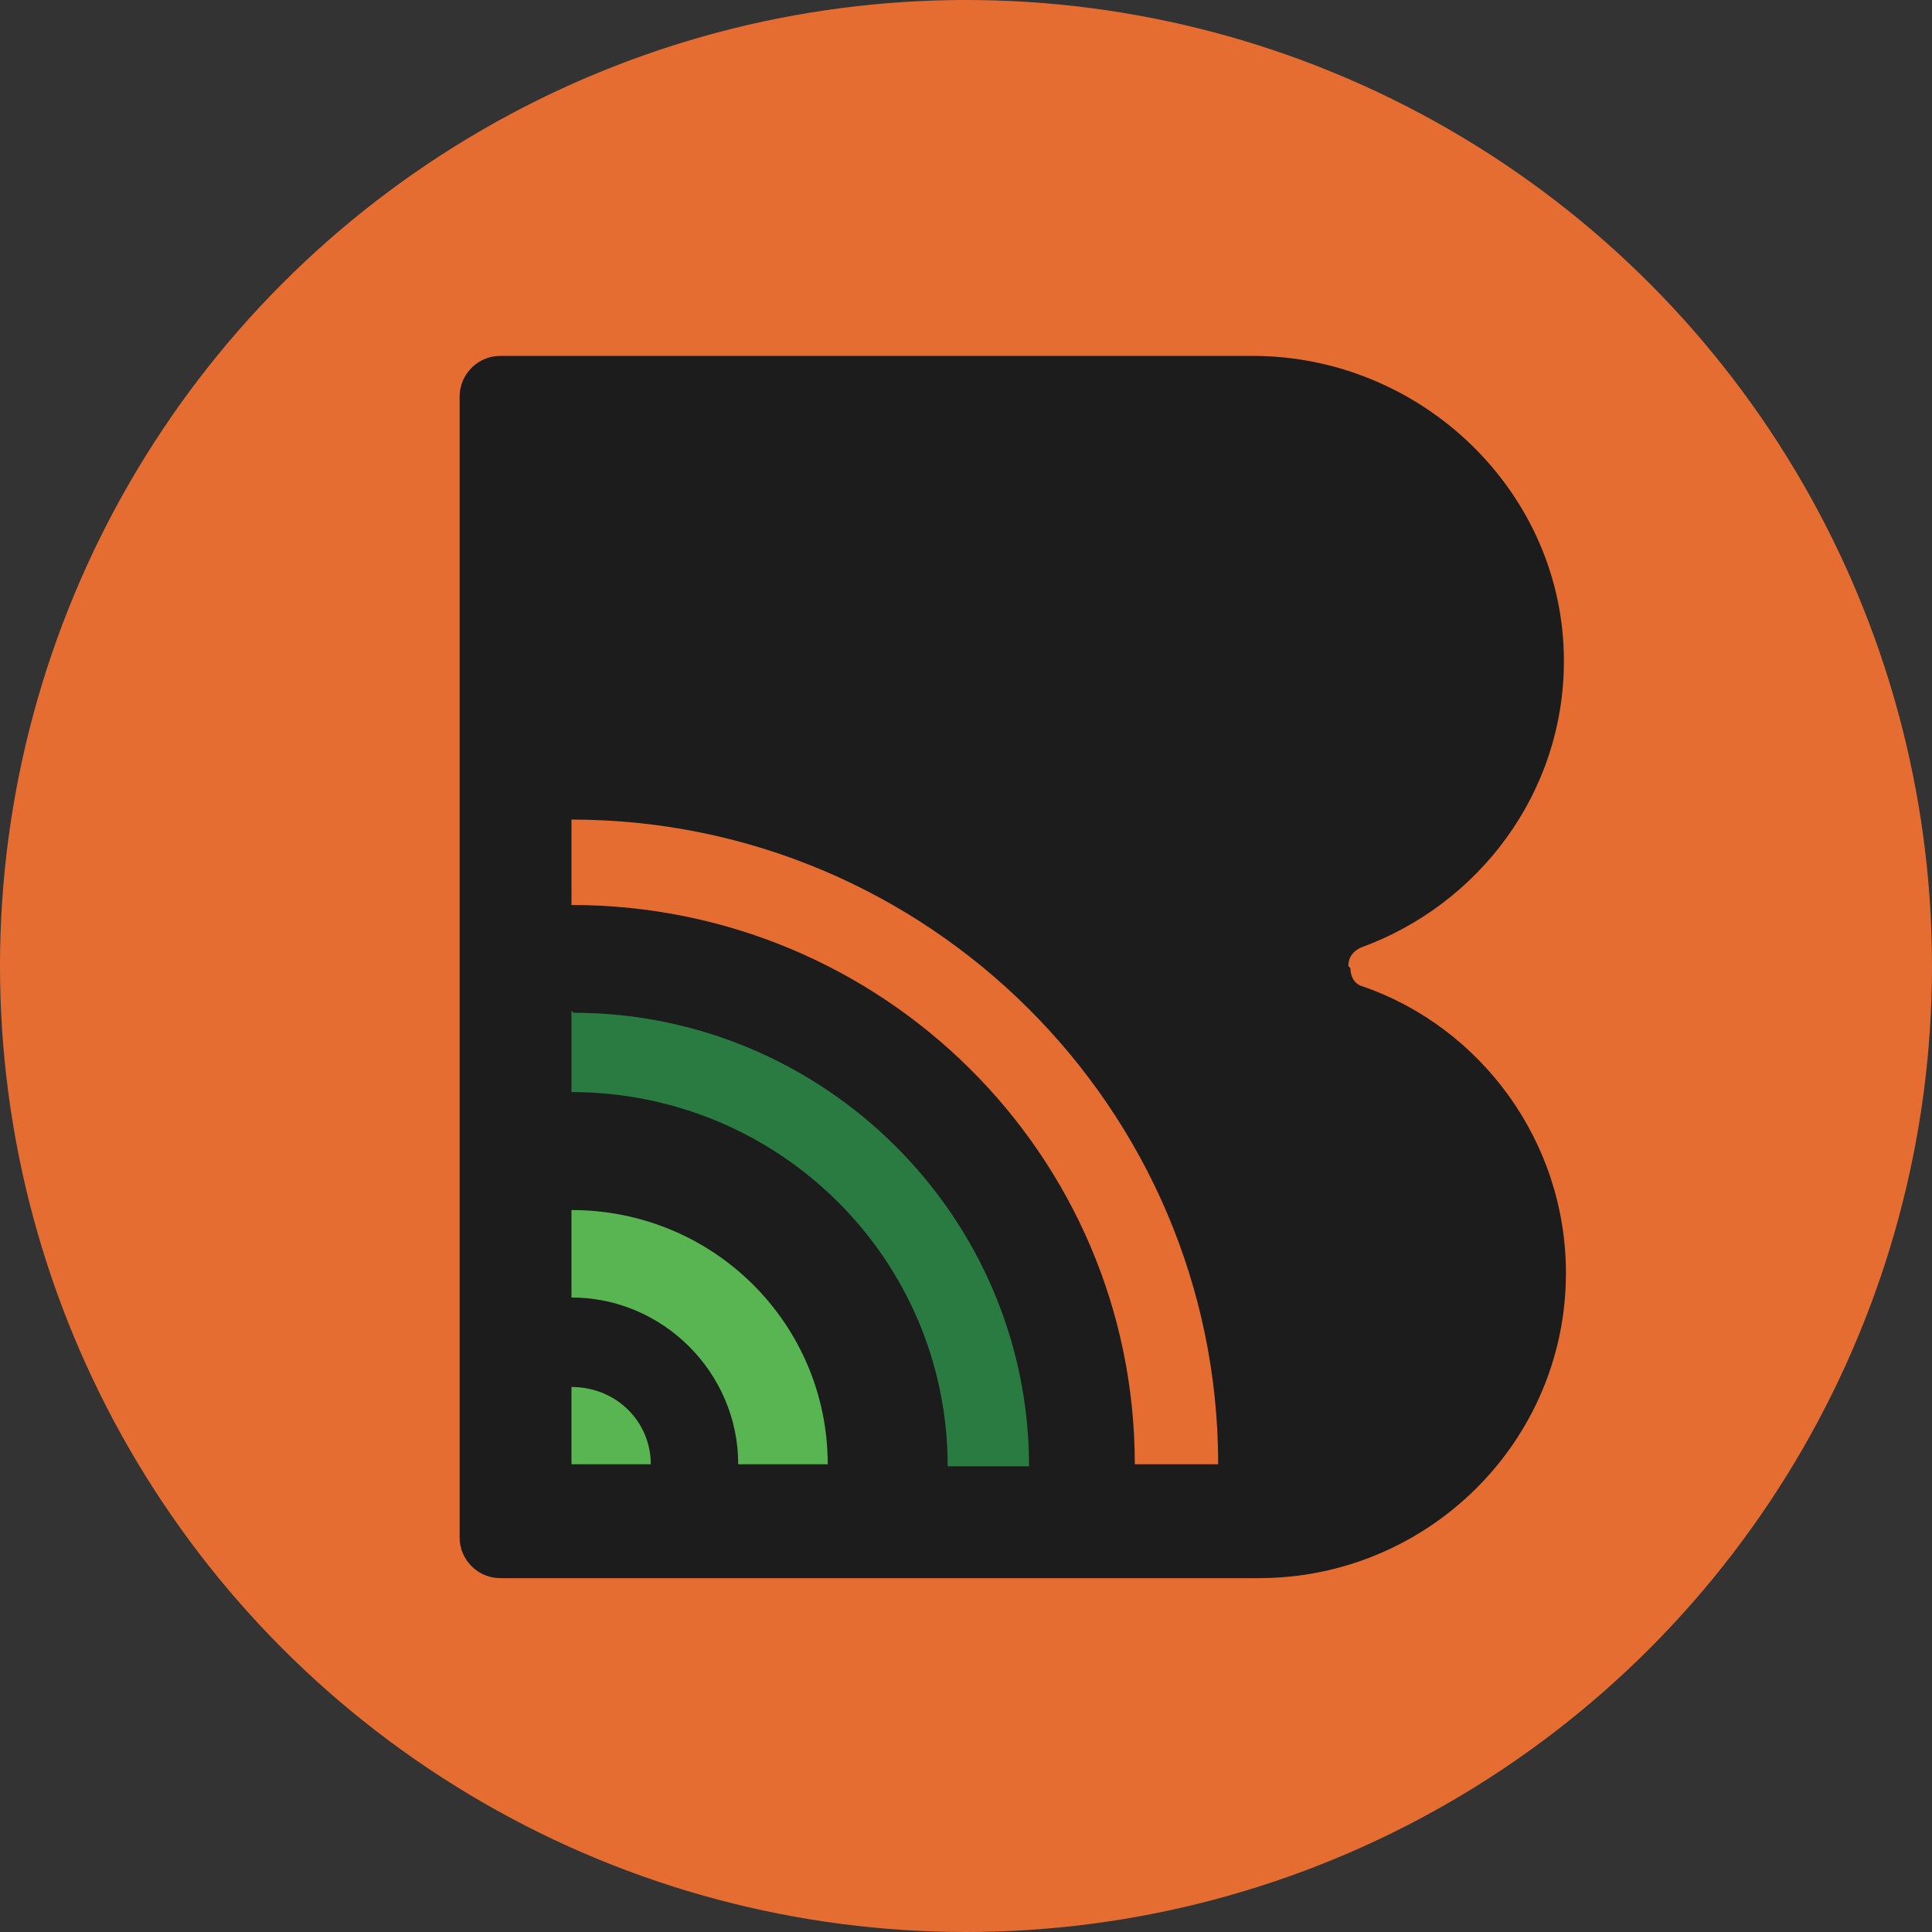 <svg xmlns="http://www.w3.org/2000/svg" id="Layer_1" viewBox="0 0 95 95"><rect x="0" y="0" width="95" height="95" fill="#333333" stroke="none"/><defs><style> .st0 { fill: #297b42; } .st1 { fill: #1c1c1c; } .st2 { fill: #2d531e; } .st3 { fill: #934922; } .st4 { fill: #fff; } .st5 { fill: #58b551; } .st6 { fill: #e66d32; } </style></defs><g><g><path class="st1" d="M69.1-82c0-.6.4-1.1,1-1.4,9.3-3.3,15.9-12,15.9-22.4,0-13.1-11.1-23.8-24.2-23.8H3.1c-1.7,0-3.1,1.4-3.1,3.1V-37.6c0,1.7,1.4,3.1,3.1,3.1h59c13.2,0,23.9-10.6,23.9-23.7h0c0-10.4-6.6-19.1-15.9-22.4-.6-.2-1-.7-1-1.4Z"></path><path class="st5" d="M8.6-62.9v6.9c7.2,0,13,5.8,13,13h6.9c0-11-8.9-19.8-19.9-19.8h0Z"></path><path class="st5" d="M8.6-49.2v6.1h6.1c0-3.4-2.7-6.1-6.1-6.1Z"></path><path class="st0" d="M8.6-78.4v6.3c16.1,0,29.2,13,29.2,29.1h6.3c0-19.5-15.9-35.4-35.5-35.4Z"></path><path class="st6" d="M8.6-93.2v6.5c24.2,0,43.8,19.5,43.8,43.6h6.6c0-27.7-22.6-50.1-50.4-50.1Z"></path></g><g><path class="st2" d="M119.2-70.2c-.2,0-.4,0-.6.2-.2.1-.3.3-.4.5l-2.6,8-2.2-5.5c0-.2-.2-.4-.4-.5-.2-.1-.4-.2-.6-.2-.2,0-.4,0-.6.2-.2.1-.3.3-.4.5l-2.3,5.5-2.7-8c0-.2-.2-.4-.4-.5-.2-.1-.4-.2-.6-.2s-.5.1-.8.3c-.3.2-.4.5-.4.8s0,.2,0,.4l3.5,10.3c0,.2.2.4.4.5.2.1.4.2.6.2.2,0,.4,0,.6-.2.2-.1.3-.3.5-.5l2.5-5.7,2.5,5.7c.1.2.3.4.5.5.2.1.4.2.6.2.2,0,.4,0,.6-.2.2-.1.3-.3.4-.5l3.5-10.3c0-.1,0-.2,0-.4,0-.4-.1-.6-.4-.8-.2-.2-.5-.3-.8-.3Z"></path><path class="st2" d="M129-59.8h-4.8v-3.3h4c.3,0,.6,0,.8-.3.2-.2.3-.4.3-.7s-.1-.6-.3-.8c-.2-.2-.5-.3-.8-.3h-4v-3h4.8c.3,0,.6,0,.8-.3.2-.2.3-.4.3-.7s-.1-.6-.3-.8c-.2-.2-.5-.3-.8-.3h-6c-.3,0-.6.1-.8.3-.2.2-.3.5-.3.8v10.3c0,.3.1.6.3.8s.5.3.8.3h6c.3,0,.6,0,.8-.3.2-.2.3-.4.3-.7s-.1-.5-.3-.7c-.2-.2-.5-.3-.8-.3Z"></path><path class="st2" d="M140.2-64.3c-.2-.1-.4-.2-.6-.3.5-.2.8-.5,1.1-.9.3-.4.4-.9.4-1.5,0-1-.3-1.8-.8-2.4-.6-.5-1.4-.8-2.5-.8h-4.5c-.3,0-.6.1-.8.3-.2.2-.3.5-.3.8v10.3c0,.3.1.6.3.8.2.2.5.3.8.3h4.4c.4,0,.9,0,1.4-.2.5,0,.9-.3,1.3-.6.4-.3.8-.7,1-1.2.3-.5.4-1.1.4-1.9s-.1-1.3-.4-1.7c-.3-.5-.7-.8-1.1-1.1ZM137.4-68.1c.4,0,.8.1,1,.3.3.2.4.6.4,1.1s-.1.8-.4,1c-.3.2-.6.3-.9.3h-3v-2.8h2.9ZM138.9-60.2c-.3.3-.8.4-1.3.4h-3.2v-3.4h3.1c.3,0,.5,0,.8,0,.3,0,.6.2.8.4.2.2.3.6.3,1.2s-.2,1-.5,1.3Z"></path><path class="st2" d="M154.1-69.5c0-.2-.2-.4-.4-.5-.2-.1-.4-.2-.6-.2-.2,0-.4,0-.6.2-.2.1-.3.3-.4.6l-4.4,10.6c0,.1,0,.2,0,.3,0,.3,0,.5.2.7.2.2.4.3.7.3s.4,0,.6-.2c.2-.1.3-.3.4-.5l.9-2.2h5.3l.9,2.2c0,.2.2.4.4.5.2.1.4.2.6.2s.5,0,.7-.3c.2-.2.3-.4.3-.8s0-.3,0-.4l-4.4-10.4ZM151.3-62.6l1.8-4.1,1.8,4.1h-3.6Z"></path><path class="st2" d="M168.4-60.2c-.2,0-.5,0-.7.1-.3.2-.6.3-.9.3-.3,0-.6,0-1,0-.6,0-1.1,0-1.6-.3-.5-.2-.9-.4-1.3-.8-.4-.4-.7-.8-.9-1.3-.2-.5-.3-1.2-.3-1.9s0-1.2.3-1.7c.2-.5.5-1,.8-1.3s.8-.7,1.3-.9c.5-.2,1.1-.3,1.7-.3s.7,0,1,.1c.3,0,.6.2.9.3.2.1.5.2.7.1.2,0,.4-.1.6-.4.2-.3.3-.6.3-.9,0-.3-.2-.6-.5-.7-.4-.2-.9-.4-1.4-.5-.5-.1-1-.2-1.5-.2-.9,0-1.8.2-2.6.5-.8.3-1.5.7-2,1.3s-1,1.2-1.3,2c-.3.8-.5,1.6-.5,2.5s.2,2,.5,2.8c.3.8.8,1.5,1.4,2,.6.5,1.3.9,2,1.2.8.3,1.6.4,2.4.4s.7,0,1,0c.3,0,.7-.1,1-.2.3,0,.6-.2,1-.4.3-.1.5-.4.5-.7,0-.3,0-.6-.3-.9-.2-.2-.4-.3-.6-.4Z"></path><polygon class="st2" points="168.8 -69.6 168.8 -69.6 168.8 -69.6 168.8 -69.6"></polygon><path class="st2" d="M176.6-69.5c0-.2-.2-.4-.4-.5-.2-.1-.4-.2-.6-.2-.2,0-.4,0-.6.2-.2.1-.3.3-.4.6l-4.4,10.6c0,.1,0,.2,0,.3,0,.3,0,.5.2.7.2.2.4.3.7.3s.4,0,.6-.2c.2-.1.3-.3.4-.5l.9-2.2h5.3l.9,2.2c0,.2.2.4.4.5.2.1.4.2.6.2s.5,0,.7-.3c.2-.2.3-.4.3-.8s0-.3,0-.4l-4.4-10.4ZM173.7-62.6l1.8-4.1,1.8,4.1h-3.6Z"></path><path class="st2" d="M191.9-68.4c-.5-.6-1-1-1.7-1.3-.7-.3-1.4-.5-2.3-.5h-4.3c-.3,0-.6,0-.8.3-.2.2-.3.5-.3.8v10.3c0,.3.1.6.3.8.2.2.5.3.8.3h4.3c1.2,0,2.1-.3,2.9-.8.8-.6,1.4-1.3,1.8-2.2.4-.9.6-2,.6-3.1s-.1-1.7-.3-2.4c-.2-.7-.6-1.4-1-2ZM184.7-59.8h0s0,0,0,0h0ZM190.6-61.9c-.2.6-.6,1.1-1,1.5-.5.4-1.1.6-1.8.6h-2.9v-8.4h2.9c.6,0,1,.1,1.4.3.4.2.7.5,1,.9.3.4.5.8.6,1.3.1.5.2,1,.2,1.6s-.1,1.4-.3,2.1Z"></path><path class="st2" d="M202.3-59.8h-4.8v-3.3h4c.3,0,.6,0,.8-.3.2-.2.3-.4.3-.7s-.1-.6-.3-.8c-.2-.2-.5-.3-.8-.3h-4v-3h4.8c.3,0,.6,0,.8-.3.2-.2.3-.4.3-.7s-.1-.6-.3-.8c-.2-.2-.5-.3-.8-.3h-6c-.3,0-.6.1-.8.3-.2.2-.3.5-.3.8v10.3c0,.3.1.6.3.8.2.2.5.3.8.3h6c.3,0,.6,0,.8-.3.2-.2.3-.4.3-.7s-.1-.5-.3-.7c-.2-.2-.5-.3-.8-.3Z"></path><path class="st2" d="M216.3-70.2c-.4,0-.6.2-.9.5l-4,5.9-3.9-6c0-.1-.2-.3-.4-.3-.2,0-.4-.1-.5-.1-.3,0-.6.1-.8.3-.2.2-.3.5-.3.8v10.3c0,.3,0,.6.3.8.2.2.4.3.7.3s.6-.1.7-.3.3-.5.3-.8v-7.3l2.9,4.6c.1.1.2.2.4.3.2,0,.3.1.5.1.2,0,.3,0,.5-.1.2,0,.3-.2.4-.3l2.9-4.5v7.1c0,.3.1.6.3.8.2.2.5.3.8.3s.6-.1.8-.3c.2-.2.3-.5.3-.8v-10.3c0-.3-.1-.6-.3-.8-.2-.2-.5-.3-.8-.3Z"></path><polygon class="st2" points="206.6 -70.2 206.6 -70.2 206.6 -70.2 206.6 -70.2"></polygon><path class="st2" d="M228.7-69.9c-.2-.2-.5-.3-.7-.3h0c-.3,0-.6.2-.9.5l-2.9,4.3-3.1-4.3c-.3-.3-.5-.5-.9-.5s-.5,0-.8.3c-.2.2-.4.5-.4.8s0,.2,0,.4c0,.1.1.3.2.4l3.7,4.9v4.6c0,.3.1.6.3.8.2.2.5.3.8.3s.5-.1.7-.3c.2-.2.3-.5.3-.8v-4.3l3.7-5.3c0-.1.1-.2.2-.3,0-.1,0-.2,0-.3,0-.3-.1-.6-.3-.8Z"></path></g><g><path class="st5" d="M133.9-89c-1.5-1.4-3.9-2.1-7.1-2.2v-.5c2.9-.1,4.9-.9,6.1-2.2,1.2-1.3,1.8-3,1.8-5s-.4-3.1-1.1-4.2c-.8-1.1-1.9-2-3.4-2.6s-3.4-.9-5.7-.9h-19.2c-.5,0-.9.4-.9.9v29.8c0,.5.4.9.9.9h20.3,0c2.5,0,4.6-.4,6.1-1.1,1.6-.7,2.7-1.7,3.4-3.1.7-1.3,1.1-2.9,1.1-4.6s-.8-4-2.3-5.3ZM113.2-98.5h0s10.1,0,10.1,0c.9,0,1.6.2,2,.5.4.3.6.8.6,1.6s-.2,1.2-.5,1.5c-.3.3-.9.5-1.8.5h-10.3v-4ZM126.6-83.3c-.4.3-1.1.5-2.2.5h-11.2v-4.4h11.2c1.1,0,1.8.1,2.2.4.4.3.6.9.6,1.7s-.2,1.5-.6,1.8Z"></path><path class="st5" d="M162.2-105.9c-.1-.3-.5-.6-.9-.6h-11.5c-.4,0-.7.2-.9.6l-12.9,29.9c-.1.2,0,.5,0,.8.1.2.4.4.7.4h8.1c.4,0,.7-.2.9-.6l2.2-5.3h15l2.2,5.3c.1.3.5.6.9.6h8.3c.3,0,.5-.1.7-.4.2-.2.2-.5,0-.8l-13-29.9ZM151.3-88.7l1.9-4.4,2-5.3h.6l2.1,5.3,1.8,4.4h-8.4Z"></path><path class="st5" d="M208.6-106.5h-8.6c-.3,0-.6.2-.8.4l-7.4,11.3h-6.4v-10.8c0-.5-.4-.9-.9-.9h-7c-.5,0-.9.4-.9.9v29.8c0,.5.4.9.9.9h7c.5,0,.9-.4.9-.9v-10.3h6.5l7.1,10.8c.2.3.5.4.8.4h8.6c.3,0,.6-.2.7-.4s.1-.6,0-.8h0s-9.9-14.9-9.9-14.9l10.1-14.3c.2-.2.2-.6,0-.8-.1-.3-.4-.4-.7-.4Z"></path><path class="st5" d="M239.4-106.5h-18.3s-7.9,0-7.9,0c-.5,0-.9.4-.9.9v29.8c0,.5.4.9.9.9h1.5s24.7,0,24.7,0c.5,0,.9-.4.9-.9v-6.1c0-.5-.4-.9-.9-.9h-18.3v-4h17.6c.5,0,.9-.4.9-.9v-6.1c0-.5-.4-.9-.9-.9h-17.6v-3.8h18.3c.5,0,.9-.4.9-.9v-6.1c0-.5-.4-.9-.9-.9Z"></path><path class="st5" d="M275.4-76l-3.3-6.8c-.6-1.2-1.2-2.2-2-3-.7-.8-1.9-1.4-3.5-1.8v-.5c2-.3,3.6-.7,4.9-1.5,1.3-.7,2.2-1.7,2.8-2.9.6-1.2.9-2.7.9-4.3s-.5-3.8-1.4-5.3c-1-1.4-2.4-2.5-4.3-3.3-1.9-.8-4.2-1.1-7-1.1h-17.5c-.5,0-.9.4-.9.9v29.8c0,.5.4.9.9.9h7c.5,0,.9-.4.9-.9h0v-9.8h3.6c1.2,0,2.1,0,2.7.3.7.2,1.2.5,1.6.9.4.4.8,1.1,1.2,1.8l3.5,7.2c.2.3.5.5.8.5h8.4c.3,0,.5-.1.7-.4.1-.2.2-.5,0-.8ZM265-92.8c-.5.4-1.4.6-2.7.6h-9.5v-6.3h9.5c1.3,0,2.2.2,2.7.6.5.4.8,1.2.8,2.5s-.3,2.2-.8,2.6Z"></path></g></g><g><path class="st1" d="M-268.9-82c0-.6.4-1.1,1-1.4,9.3-3.3,15.9-12,15.9-22.4,0-13.1-11.1-23.8-24.2-23.8h-58.7c-1.7,0-3.1,1.4-3.1,3.1V-37.6c0,1.7,1.4,3.1,3.1,3.1h59c13.2,0,23.9-10.6,23.9-23.7h0c0-10.4-6.6-19.1-15.9-22.4-.6-.2-1-.7-1-1.4Z"></path><path class="st5" d="M-329.4-62.9v6.9c7.2,0,13,5.8,13,13h6.9c0-11-8.9-19.8-19.9-19.8h0Z"></path><path class="st5" d="M-329.4-49.2v6.1h6.1c0-3.4-2.7-6.1-6.1-6.1Z"></path><path class="st0" d="M-329.4-78.4v6.3c16.1,0,29.2,13,29.2,29.1h6.3c0-19.5-15.9-35.4-35.5-35.4Z"></path><path class="st6" d="M-329.4-93.2v6.5c24.2,0,43.8,19.5,43.8,43.6h6.6c0-27.7-22.6-50.1-50.4-50.1Z"></path><path class="st6" d="M-224.3-60.2c.2.3.3.6.3.9,0,.3-.2.5-.5.7-.3.2-.6.3-1,.4-.3.1-.7.2-1,.2-.3,0-.7,0-1,0-.9,0-1.7-.1-2.4-.4-.8-.3-1.5-.7-2.1-1.2-.6-.5-1.1-1.2-1.4-2-.3-.8-.5-1.7-.5-2.8s.2-1.8.5-2.5.8-1.4,1.3-2c.6-.6,1.3-1,2-1.3.8-.3,1.6-.5,2.6-.5s1,0,1.5.2c.5.1,1,.3,1.4.5h0c.3.2.5.4.5.7,0,.3,0,.6-.3.9-.2.2-.4.3-.6.4-.2,0-.5,0-.7-.1-.3-.1-.6-.2-.9-.3-.3,0-.6-.1-1-.1-.6,0-1.2.1-1.7.3-.5.2-.9.5-1.3.9-.4.4-.6.8-.8,1.3-.2.5-.3,1.1-.3,1.7s.1,1.4.3,1.9c.2.5.5,1,.9,1.3.4.4.8.6,1.3.8.5.2,1,.3,1.6.3s.6,0,1,0c.3,0,.6-.2.9-.3.2-.1.5-.2.7-.1.2,0,.5.2.6.4ZM-220.6-70.6s0,0,0,0,0,0,0,0h0ZM-212.7-70.6c-.3,0-.6.1-.8.3-.2.2-.3.5-.3.8v4.1h-5.7v-4.1c0-.3-.1-.6-.3-.8-.2-.2-.5-.3-.8-.3-.3,0-.6.1-.8.3-.2.2-.3.5-.3.8v10.3c0,.3.1.6.3.8.2.2.5.3.8.3s.6-.1.8-.3c.2-.2.3-.5.3-.8v-4.2h5.7v4.2c0,.3.1.6.3.8.2.2.5.3.8.3s.6-.1.8-.3c.2-.2.3-.5.3-.8v-10.3c0-.3-.1-.6-.3-.8-.2-.2-.5-.3-.8-.3ZM-198.8-59.5c0,.2,0,.3,0,.4,0,.3-.1.6-.3.8-.2.2-.4.3-.7.3s-.4,0-.6-.2c-.2-.1-.3-.3-.4-.5l-.9-2.2h-5.3l-.9,2.2c0,.2-.2.4-.4.5-.2.1-.4.2-.6.2-.3,0-.6,0-.7-.3-.2-.2-.2-.4-.2-.7s0-.2,0-.3l4.4-10.7c0-.2.2-.4.4-.6s.4-.2.6-.2c.2,0,.4,0,.6.2.2.1.3.3.4.5l4.4,10.5ZM-202.5-62.9l-1.8-4.2-1.8,4.2h3.6ZM-186.6-59.2c0,.3,0,.6-.2.8-.1.2-.3.3-.5.3-.2,0-.4,0-.6,0s-.4,0-.5-.2c-.2-.1-.4-.3-.6-.5-.2-.2-.4-.5-.5-.9-.1-.4-.2-.9-.2-1.5s0-.4-.1-.6c0-.2-.2-.3-.3-.4-.1-.1-.3-.2-.5-.3s-.4,0-.7,0h-3.3v3.5c0,.3,0,.6-.2.8-.2.2-.4.3-.7.3-.3,0-.6-.1-.9-.3-.3-.2-.4-.5-.4-.8v-10.3c0-.3.1-.6.3-.8.2-.2.5-.3.8-.3h5.1c.6,0,1.2.2,1.7.5.5.3,1,.8,1.3,1.4.3.6.5,1.2.5,2s0,.9-.3,1.3c-.2.4-.4.8-.7,1.2-.2.2-.5.4-.7.6.2.1.4.3.5.4.2.2.4.5.5.8.1.3.2.6.2.9,0,.3,0,.6,0,.8s0,.4.1.6c0,.2.2.3.3.4.3.2.4.4.5.7ZM-189.4-66.7c0-.5-.1-1-.4-1.3-.3-.3-.6-.5-.9-.5h-3.9v4.1h3.9c.2,0,.4,0,.6-.3.2-.2.4-.5.5-.8.1-.3.2-.7.2-1.1ZM-195.6-58.1s0,0,0,0,0,0,0,0h0ZM-176.3-70.6h-7.9c-.3,0-.6,0-.8.3-.2.2-.3.4-.3.7s.1.6.3.7c.2.2.5.3.8.3h2.8v9.4c0,.3.1.6.3.8.2.2.5.3.8.3.3,0,.6-.1.8-.3.2-.2.3-.5.3-.8v-9.4h2.8c.3,0,.6,0,.8-.3.2-.2.3-.4.3-.7s-.1-.6-.3-.7c-.2-.2-.5-.3-.8-.3ZM-180.3-58.1s0,0,0,0,0,0,0,0h0ZM-165.9-60.1h-4.8v-3.3h4c.3,0,.6,0,.8-.3.2-.2.3-.4.3-.7s-.1-.6-.3-.8c-.2-.2-.5-.3-.8-.3h-4v-3h4.8c.3,0,.6,0,.8-.3.2-.2.3-.4.3-.7s-.1-.6-.3-.8c-.2-.2-.5-.3-.8-.3h-6c-.3,0-.6.1-.8.3-.2.2-.3.5-.3.8v10.3c0,.3.1.6.3.8.2.2.5.3.8.3h6c.3,0,.6,0,.8-.3.2-.2.3-.4.3-.7s-.1-.5-.3-.7c-.2-.2-.5-.3-.8-.3ZM-152.2-59.2c0,.3,0,.6-.2.8-.1.2-.3.3-.5.3-.2,0-.4,0-.6,0s-.4,0-.5-.2c-.2-.1-.4-.3-.6-.5-.2-.2-.4-.5-.5-.9-.1-.4-.2-.9-.2-1.5s0-.4-.1-.6-.2-.3-.3-.4c-.1-.1-.3-.2-.5-.3-.2,0-.4,0-.7,0h-3.3v3.5c0,.3,0,.6-.2.8-.2.2-.4.3-.7.3s-.6-.1-.9-.3c-.3-.2-.4-.5-.4-.8v-10.3c0-.3.1-.6.3-.8.2-.2.5-.3.8-.3h5.1c.6,0,1.2.2,1.7.5.5.3,1,.8,1.3,1.4.3.6.5,1.2.5,2s0,.9-.3,1.3c-.2.4-.4.8-.7,1.2-.2.2-.5.4-.7.6.2.1.4.3.5.4.2.2.4.5.5.8s.2.6.2.9c0,.3,0,.6,0,.8,0,.2,0,.4.1.6s.2.3.3.4c.3.2.4.4.5.7ZM-155-66.7c0-.5-.1-1-.4-1.3-.3-.3-.6-.5-.9-.5h-3.9v4.1h3.9c.2,0,.4,0,.6-.3.2-.2.4-.5.5-.8.1-.3.2-.7.2-1.1ZM-137-64.2c-.4-.3-.8-.5-1.3-.7s-1.2-.3-1.9-.5c-.5-.1-1-.2-1.4-.4-.4-.1-.7-.3-.9-.6s-.3-.5-.3-.9,0-.6.3-.8c.2-.2.4-.4.8-.5.3-.1.8-.2,1.3-.2s.6,0,1,.2c.4.1.7.2,1,.4.3.1.6.3.8.5.1.1.3.2.5.2.3,0,.5-.1.7-.3s.3-.5.3-.7-.2-.7-.5-.9c-.4-.4-1-.7-1.6-.9s-1.4-.3-2.2-.3-1.6.1-2.2.4c-.7.3-1.2.7-1.6,1.3s-.6,1.2-.6,2,0,1,.2,1.4c.2.4.4.8.7,1.1.3.3.7.6,1.2.7.5.2,1.1.3,1.7.4.7,0,1.2.2,1.7.4.4.2.8.4,1,.6.2.3.3.6.3.9s-.1.6-.3.8c-.2.2-.5.4-.9.6-.4.1-.8.2-1.2.2-.7,0-1.2,0-1.7-.3-.4-.2-.9-.5-1.3-.8-.2-.1-.4-.2-.6-.2s-.5.1-.7.3c-.2.2-.3.4-.3.7s0,.3.1.5c0,.2.2.3.4.4.6.5,1.2.9,1.9,1.1.7.2,1.4.3,2.2.3h0c.8,0,1.6-.2,2.3-.5.7-.3,1.3-.7,1.7-1.3s.6-1.2.6-2,0-1.1-.3-1.5c-.2-.4-.5-.8-.8-1.1ZM-125.1-60.6c-.2,0-.5,0-.7.1-.3.2-.6.3-.9.3s-.6,0-1,0c-.6,0-1.1,0-1.6-.3-.5-.2-.9-.4-1.3-.8-.4-.4-.7-.8-.9-1.3-.2-.5-.3-1.2-.3-1.9s0-1.2.3-1.7c.2-.5.5-1,.8-1.3.4-.4.8-.7,1.3-.9.5-.2,1.1-.3,1.7-.3s.7,0,1,.1.6.2.9.3c.3.1.5.2.7.1.2,0,.4-.1.6-.4.2-.3.3-.6.3-.9,0-.3-.2-.6-.5-.7h0c-.4-.2-.9-.4-1.4-.5-.5-.1-1-.2-1.5-.2-.9,0-1.8.2-2.6.5-.8.3-1.5.8-2,1.3-.6.6-1,1.2-1.3,2s-.5,1.6-.5,2.5.2,2,.5,2.8c.3.8.8,1.5,1.4,2,.6.5,1.3.9,2.1,1.2.8.3,1.6.4,2.4.4s.7,0,1,0c.3,0,.7-.1,1-.2.3-.1.6-.2,1-.4.3-.1.5-.4.5-.7s0-.6-.3-.9c-.2-.2-.4-.3-.6-.4ZM-112.9-70.6h0c-.3,0-.6.1-.8.3-.2.2-.3.5-.3.8v4.1h-5.7v-4.1c0-.3-.1-.6-.3-.8-.2-.2-.5-.3-.8-.3-.3,0-.6.1-.8.3-.2.2-.3.5-.3.8v10.3c0,.3.1.6.3.8.2.2.5.3.8.3s.6-.1.8-.3c.2-.2.3-.5.3-.8v-4.2h5.7v4.2c0,.3.1.6.3.8.2.2.5.3.8.3s.6-.1.8-.3c.2-.2.3-.5.3-.8v-10.3c0-.3-.1-.6-.3-.8-.2-.2-.5-.3-.8-.3ZM-120.8-70.6s0,0,0,0,0,0,0,0h0ZM-97.7-66.8c.3.8.4,1.6.4,2.5s-.2,1.7-.4,2.5c-.3.8-.7,1.5-1.3,2-.5.6-1.2,1.1-1.9,1.4-.7.3-1.6.5-2.4.5s-1.7-.2-2.4-.5-1.4-.8-1.9-1.4c-.5-.6-1-1.3-1.3-2-.3-.8-.4-1.6-.4-2.5s.1-1.7.4-2.5c.3-.8.7-1.5,1.3-2s1.2-1.1,1.9-1.4,1.5-.5,2.4-.5,1.7.2,2.4.5c.7.3,1.4.8,1.9,1.4s1,1.3,1.3,2ZM-99.6-64.3c0-.8-.2-1.5-.5-2.2-.3-.6-.8-1.2-1.3-1.5-.6-.4-1.2-.6-1.9-.6s-1.4.2-1.9.6c-.6.4-1,.9-1.3,1.5-.3.6-.5,1.4-.5,2.2s.2,1.5.5,2.2c.3.6.8,1.2,1.3,1.5.6.4,1.2.6,1.9.6s1.4-.2,1.9-.6c.6-.4,1-.9,1.3-1.5.3-.6.5-1.4.5-2.2h0ZM-83.9-66.8c.3.8.4,1.6.4,2.5s-.2,1.7-.4,2.5c-.3.8-.7,1.5-1.3,2-.5.6-1.2,1.1-1.9,1.4-.7.3-1.6.5-2.4.5s-1.7-.2-2.4-.5-1.4-.8-1.9-1.4c-.5-.6-1-1.3-1.3-2-.3-.8-.4-1.6-.4-2.5s.1-1.7.4-2.5c.3-.8.7-1.5,1.3-2s1.2-1.1,1.9-1.4,1.5-.5,2.4-.5,1.7.2,2.4.5c.7.3,1.4.8,1.9,1.4s1,1.3,1.3,2ZM-85.7-64.3c0-.8-.2-1.5-.5-2.2-.3-.6-.8-1.2-1.3-1.5-.6-.4-1.2-.6-1.9-.6s-1.4.2-1.9.6c-.6.4-1,.9-1.3,1.5-.3.6-.5,1.4-.5,2.2s.2,1.5.5,2.2c.3.6.8,1.2,1.3,1.5.6.4,1.2.6,1.9.6s1.4-.2,1.9-.6c.6-.4,1-.9,1.3-1.5.3-.6.5-1.4.5-2.2h0ZM-73.4-59.9c.2.2.3.5.3.8s-.1.5-.3.7c-.2.2-.5.3-.8.3h-5.8c-.3,0-.6-.1-.8-.3-.2-.2-.3-.5-.3-.8v-10.3c0-.3.1-.6.3-.8.2-.2.5-.3.8-.3s.5.1.8.3c.2.2.3.5.3.8v9.3h4.7c.3,0,.6,0,.8.3ZM-79.2-60.2h0,0s0,0,0,0ZM-62.3-63.2c-.2-.4-.5-.8-.8-1.1-.4-.3-.8-.5-1.3-.7s-1.2-.3-1.9-.5c-.5-.1-1-.2-1.4-.4-.4-.1-.7-.3-.9-.6s-.3-.5-.3-.9,0-.6.3-.8c.2-.2.4-.4.8-.5.3-.1.8-.2,1.3-.2s.6,0,1,.2c.4.1.7.2,1,.4.3.1.6.3.8.5.1.1.3.2.5.2.3,0,.5-.1.7-.3.2-.2.3-.5.3-.7s-.2-.7-.5-.9c-.4-.4-1-.7-1.6-.9s-1.4-.3-2.2-.3-1.6.1-2.2.4c-.7.3-1.2.7-1.6,1.3s-.6,1.2-.6,2,0,1,.2,1.4c.2.4.4.8.7,1.1.3.3.7.6,1.2.7.5.2,1.1.3,1.7.4.7,0,1.2.2,1.7.4.4.2.8.4,1,.6.2.3.3.6.3.9s-.1.6-.3.8c-.2.2-.5.4-.9.6-.4.1-.8.2-1.2.2-.7,0-1.2,0-1.7-.3-.4-.2-.9-.5-1.3-.8-.2-.1-.4-.2-.6-.2s-.5.1-.7.3c-.2.2-.3.4-.3.7s0,.3.1.5c0,.2.2.3.4.4.6.5,1.2.9,1.9,1.1.7.2,1.4.3,2.2.3h0c.8,0,1.6-.2,2.3-.5.7-.3,1.3-.7,1.7-1.3s.6-1.2.6-2,0-1.1-.3-1.5Z"></path><path class="st0" d="M-204.2-89c-1.5-1.4-3.9-2.1-7.1-2.2v-.5c2.9-.1,4.9-.9,6.1-2.2s1.8-3,1.8-5-.4-3.1-1.1-4.2c-.8-1.1-1.9-2-3.4-2.6-1.5-.6-3.4-.9-5.7-.9h-19.2c-.5,0-.9.4-.9.9v29.8c0,.5.4.9.9.9h20.3,0c2.5,0,4.6-.4,6.1-1.1,1.6-.7,2.7-1.7,3.4-3.1.7-1.3,1.1-2.9,1.1-4.6s-.8-4-2.3-5.3ZM-224.9-98.5h0s10.1,0,10.1,0c.9,0,1.6.2,2,.5.4.3.6.8.6,1.6s-.2,1.2-.5,1.5c-.3.3-.9.5-1.8.5h-10.3v-4ZM-211.4-83.3c-.4.3-1.1.5-2.2.5h-11.2v-4.4h11.2c1.1,0,1.8.1,2.2.4.4.3.6.9.6,1.7s-.2,1.5-.6,1.8ZM-175.9-105.9c-.1-.3-.5-.6-.9-.6h-11.5c-.4,0-.7.2-.9.6l-12.9,29.9c-.1.2,0,.5,0,.8.1.2.4.4.7.4h8.1c.4,0,.7-.2.9-.6l2.2-5.3h15l2.2,5.3c.1.3.5.6.9.6h8.3c.3,0,.5-.1.7-.4s.2-.5,0-.8l-13-29.9ZM-186.7-88.7l1.9-4.4,2-5.3h.6l2.1,5.3,1.8,4.4h-8.4ZM-128.8-106c.1.3.1.6,0,.8l-10.1,14.3,9.9,14.8h0c.2.3.2.6,0,.8s-.4.4-.7.4h-8.6c-.3,0-.6-.2-.8-.4l-7.1-10.8h-6.5v10.3c0,.5-.4.9-.9.9h-7c-.5,0-.9-.4-.9-.9v-29.8c0-.5.4-.9.9-.9h7c.5,0,.9.4.9.9v10.8h6.4l7.4-11.3c.2-.3.5-.4.8-.4h8.6c.3,0,.6.2.7.4ZM-97.7-105.5v6.1c0,.5-.4.9-.9.9h-18.3v3.8h17.6c.5,0,.9.4.9.9v6.1c0,.5-.4.9-.9.9h-17.6v4h18.3c.5,0,.9.4.9.9v6.1c0,.5-.4.9-.9.9h-24.7s-1.5,0-1.5,0c-.5,0-.9-.4-.9-.9v-29.8c0-.5.4-.9.9-.9h7.9s18.3,0,18.3,0c.5,0,.9.4.9.9ZM-62.6-76l-3.3-6.8c-.6-1.2-1.3-2.2-2-3-.7-.8-1.9-1.4-3.5-1.8v-.5c2-.3,3.6-.7,4.9-1.5,1.3-.7,2.2-1.7,2.8-2.9s.9-2.7.9-4.3-.5-3.8-1.4-5.3c-1-1.4-2.4-2.5-4.3-3.3-1.9-.8-4.2-1.1-7-1.1h-17.5c-.5,0-.9.4-.9.9v29.8c0,.5.4.9.9.9h7c.5,0,.9-.4.9-.9h0v-9.8h3.6c1.2,0,2.1,0,2.7.3.7.2,1.2.5,1.6.9.4.4.8,1.1,1.2,1.8l3.5,7.2c.2.3.5.5.8.5h8.4c.3,0,.5-.1.7-.4s.2-.5,0-.8ZM-73-92.8c-.5.4-1.4.6-2.7.6h-9.5v-6.3h9.5c1.3,0,2.2.2,2.7.6.5.4.8,1.2.8,2.5s-.3,2.2-.8,2.6Z"></path></g><g><circle class="st4" cx="-87.7" cy="47.5" r="47.5"></circle><g><path class="st1" d="M-69,47.5c0-.4.2-.7.6-.9,5.8-2.1,10-7.6,10-14.1,0-8.3-7-15-15.3-15h-37c-1.1,0-2,.9-2,2v56.1c0,1.1.9,2,2,2h37.3c8.3,0,15.1-6.7,15.1-15h0c0-6.5-4.2-12.1-10-14.1-.4-.1-.6-.5-.6-.9Z"></path><path class="st5" d="M-107.2,59.5v4.3c4.5,0,8.2,3.7,8.2,8.2h4.4c0-6.9-5.6-12.5-12.6-12.5h0Z"></path><path class="st5" d="M-107.2,68.2v3.8h3.9c0-2.1-1.7-3.8-3.9-3.8Z"></path><path class="st0" d="M-107.2,49.7v4c10.2,0,18.5,8.2,18.5,18.4h4c0-12.3-10.1-22.3-22.4-22.3Z"></path><path class="st6" d="M-107.2,40.4v4.1c15.3,0,27.7,12.3,27.7,27.5h4.1c0-17.5-14.3-31.7-31.8-31.7Z"></path></g></g><g><circle class="st5" cx="160.2" cy="47.5" r="47.5"></circle><g><path class="st1" d="M178.9,47.5c0-.4.2-.7.6-.9,5.8-2.1,10-7.6,10-14.1,0-8.3-7-15-15.3-15h-37c-1.1,0-2,.9-2,2v56.1c0,1.1.9,2,2,2h37.3c8.3,0,15.1-6.7,15.1-15h0c0-6.5-4.2-12.1-10-14.1-.4-.1-.6-.5-.6-.9Z"></path><path class="st5" d="M140.7,59.5v4.3c4.5,0,8.2,3.7,8.2,8.2h4.4c0-6.9-5.6-12.5-12.6-12.5h0Z"></path><path class="st5" d="M140.7,68.2v3.8h3.9c0-2.1-1.7-3.8-3.9-3.8Z"></path><path class="st0" d="M140.7,49.7v4c10.2,0,18.5,8.2,18.5,18.4h4c0-12.3-10.1-22.3-22.4-22.3Z"></path><path class="st6" d="M140.7,40.4v4.1c15.3,0,27.7,12.3,27.7,27.5h4.1c0-17.5-14.3-31.7-31.8-31.7Z"></path></g></g><g><circle class="st6" cx="47.5" cy="47.5" r="47.5"></circle><g><path class="st1" d="M66.3,47.5c0-.4.2-.7.6-.9,5.8-2.1,10-7.6,10-14.1,0-8.3-7-15-15.3-15H24.6c-1.1,0-2,.9-2,2v56.1c0,1.1.9,2,2,2h37.3c8.3,0,15.1-6.7,15.1-15h0c0-6.5-4.2-12.1-10-14.1-.4-.1-.6-.5-.6-.9Z"></path><path class="st5" d="M28.1,59.5v4.3c4.5,0,8.2,3.7,8.2,8.2h4.4c0-6.9-5.6-12.5-12.6-12.5h0Z"></path><path class="st5" d="M28.1,68.2v3.8h3.9c0-2.1-1.7-3.8-3.9-3.8Z"></path><path class="st0" d="M28.1,49.7v4c10.2,0,18.5,8.2,18.5,18.4h4c0-12.3-10.1-22.3-22.4-22.3Z"></path><path class="st6" d="M28.1,40.4v4.1c15.3,0,27.7,12.3,27.7,27.5h4.1c0-17.5-14.3-31.7-31.8-31.7Z"></path></g></g><g><g><path class="st1" d="M407.2-82c0-.6.4-1.1,1-1.4,9.3-3.3,15.9-12,15.9-22.4,0-13.1-11.1-23.8-24.2-23.8h-58.7c-1.7,0-3.1,1.4-3.1,3.1V-37.6c0,1.7,1.4,3.1,3.1,3.1h59c13.2,0,23.9-10.6,23.9-23.7h0c0-10.4-6.6-19.1-15.9-22.4-.6-.2-1-.7-1-1.4Z"></path><path class="st5" d="M346.7-62.9v6.9c7.2,0,13,5.8,13,13h6.9c0-11-8.9-19.8-19.9-19.8h0Z"></path><path class="st5" d="M346.7-49.2v6.1h6.1c0-3.4-2.7-6.1-6.1-6.1Z"></path><path class="st0" d="M346.7-78.4v6.3c16.1,0,29.2,13,29.2,29.1h6.3c0-19.5-15.9-35.4-35.5-35.4Z"></path><path class="st6" d="M346.7-93.2v6.5c24.2,0,43.8,19.5,43.8,43.6h6.6c0-27.7-22.6-50.1-50.4-50.1Z"></path></g><path class="st3" d="M484.3-59.6c.2.2.3.4.3.8s-.1.6-.3.8c-.2.2-.5.3-.8.3h-5.9c-.3,0-.6-.1-.8-.3-.2-.2-.3-.5-.3-.8v-10.4c0-.3.1-.6.3-.8.2-.2.5-.3.8-.3s.5.1.8.3c.2.2.3.5.3.8v9.4h4.7c.3,0,.6.1.8.3ZM493.7-70.4c-.3,0-.6.2-.9.5l-3,4.3-3.2-4.4c-.3-.3-.5-.5-.9-.5s-.5.1-.8.3c-.3.2-.4.5-.4.8s0,.3,0,.4c0,.1.1.3.3.4l3.7,5v4.6c0,.3.1.6.3.8.2.2.5.3.8.3s.5-.1.7-.3.3-.5.3-.8v-4.4l3.8-5.4c0-.1.1-.2.1-.3,0-.1,0-.2,0-.3,0-.3-.1-.6-.3-.8-.2-.2-.5-.3-.7-.3ZM449.6-68.3c.3,0,.6,0,.8-.3.2-.2.3-.4.3-.7s-.1-.6-.3-.8c-.2-.2-.5-.3-.8-.3h-6c-.3,0-.6.1-.8.3-.2.2-.3.5-.3.8v10.4c0,.3.1.6.3.8.2.2.5.3.8.3h6c.3,0,.6,0,.8-.3.2-.2.3-.4.3-.7s-.1-.5-.3-.7c-.2-.2-.5-.3-.8-.3h-4.9v-3.3h4.1c.3,0,.6,0,.8-.3.2-.2.3-.4.3-.7s-.1-.6-.3-.8c-.2-.2-.5-.3-.8-.3h-4.1v-3.1h4.9ZM474.6-58.8c0,.3,0,.5-.2.8-.1.2-.3.3-.5.3-.2,0-.4,0-.6,0-.2,0-.4-.1-.5-.2-.2-.1-.4-.3-.6-.5-.2-.2-.4-.6-.5-1-.1-.4-.2-.9-.2-1.5s0-.4-.1-.6c0-.2-.2-.3-.3-.4-.1-.1-.3-.2-.5-.3-.2,0-.4-.1-.7-.1h-3.4v3.5c0,.3,0,.6-.3.8-.2.2-.4.3-.7.3s-.6-.1-.9-.3c-.3-.2-.4-.5-.4-.8v-10.4c0-.3.1-.6.3-.8.2-.2.5-.3.8-.3h5.2c.6,0,1.2.2,1.7.5.6.3,1,.8,1.3,1.4.3.6.5,1.2.5,2s0,.9-.3,1.3c-.2.4-.4.8-.8,1.2-.2.2-.5.4-.7.6.2.1.4.3.5.4.2.2.4.5.5.8.1.3.2.6.2.9,0,.3,0,.6,0,.8,0,.2,0,.4.1.6,0,.2.2.3.3.4.3.2.4.4.5.7ZM471.8-66.4c0-.5-.1-1-.4-1.3-.3-.4-.6-.5-.9-.5h-3.9v4.1h3.9c.2,0,.4,0,.6-.3.2-.2.4-.5.5-.8.1-.3.2-.7.2-1.1ZM462.6-59.2c0,.2,0,.3,0,.4,0,.3-.1.6-.3.8-.2.2-.4.3-.7.3s-.4,0-.6-.2c-.2-.1-.3-.3-.4-.5l-.9-2.2h-5.4l-.9,2.2c0,.2-.2.4-.4.5-.2.1-.4.2-.6.2-.3,0-.6,0-.7-.3s-.2-.4-.2-.7,0-.2,0-.3l4.5-10.8c0-.2.2-.4.4-.6.2-.1.4-.2.6-.2.2,0,.4,0,.6.2.2.1.3.3.4.5l4.4,10.5ZM458.9-62.7l-1.8-4.2-1.8,4.2h3.6ZM566.1-64.6h-3c-.3,0-.6.1-.8.3-.2.2-.3.5-.3.8s.1.6.3.8c.2.2.5.3.8.3h1.7v2.3c-.3,0-.5.2-.9.2-.4,0-.8.1-1.2.1-.8,0-1.5-.2-2.1-.6-.6-.4-1.1-.9-1.5-1.6-.4-.7-.6-1.4-.6-2.2s.2-1.5.6-2.2c.4-.7.9-1.2,1.5-1.6.6-.4,1.4-.6,2.1-.6s.7,0,1.1.1c.3,0,.7.2,1,.3,0,0,.2,0,.3.1.1,0,.2,0,.3,0,.3,0,.5-.1.7-.3.2-.2.3-.5.3-.8s0-.3-.1-.5c0-.2-.2-.3-.4-.4-.4-.2-.9-.4-1.5-.5s-1.1-.2-1.6-.2c-.9,0-1.8.2-2.6.5-.8.3-1.5.8-2.1,1.4-.6.6-1.1,1.3-1.4,2.1-.3.8-.5,1.6-.5,2.5s.2,1.7.5,2.5c.3.8.8,1.5,1.4,2.1.6.6,1.3,1.1,2.1,1.4.8.3,1.6.5,2.6.5s1.4,0,2.1-.3c.7-.2,1.3-.5,1.8-.8.1,0,.3-.2.4-.4.1-.2.2-.4.2-.6v-3.8c0-.3-.1-.6-.3-.8-.2-.2-.5-.3-.8-.3ZM576.5-59.8h-4.9v-3.3h4.1c.3,0,.6,0,.8-.3.2-.2.3-.4.3-.7s-.1-.6-.3-.8c-.2-.2-.5-.3-.8-.3h-4.1v-3.1h4.9c.3,0,.6,0,.8-.3.2-.2.3-.4.3-.7s-.1-.6-.3-.8c-.2-.2-.5-.3-.8-.3h-6c-.3,0-.6.1-.8.3-.2.2-.3.5-.3.8v10.4c0,.3.1.6.3.8.2.2.5.3.8.3h6c.3,0,.6,0,.8-.3.2-.2.3-.4.3-.7s-.1-.5-.3-.7c-.2-.2-.5-.3-.8-.3ZM553.7-68.3c.3,0,.6,0,.8-.3.2-.2.3-.4.3-.7s-.1-.6-.3-.8c-.2-.2-.5-.3-.8-.3h-6c-.3,0-.6.1-.8.3s-.3.5-.3.8v10.4c0,.3.1.6.3.8.2.2.5.3.8.3h6c.3,0,.6,0,.8-.3.2-.2.3-.4.3-.7s-.1-.5-.3-.7c-.2-.2-.5-.3-.8-.3h-4.9v-3.3h4.1c.3,0,.6,0,.8-.3.2-.2.3-.4.3-.7s-.1-.6-.3-.8c-.2-.2-.5-.3-.8-.3h-4.1v-3.1h4.9ZM533.3-59.9h-4.7v-9.4c0-.3-.1-.6-.3-.8-.2-.2-.5-.3-.8-.3s-.6.1-.8.3c-.2.2-.3.5-.3.8v10.4c0,.3.1.6.3.8.2.2.5.3.8.3h5.8c.3,0,.6,0,.8-.3.2-.2.3-.5.3-.8s-.1-.6-.3-.8c-.2-.2-.5-.3-.8-.3ZM523.8-66.6c.3.8.5,1.6.5,2.5s-.2,1.7-.5,2.5c-.3.8-.7,1.5-1.3,2.1-.5.6-1.2,1.1-1.9,1.4-.7.3-1.6.5-2.4.5s-1.7-.2-2.4-.5c-.7-.3-1.4-.8-1.9-1.4-.5-.6-1-1.3-1.3-2.1-.3-.8-.5-1.6-.5-2.5s.2-1.7.5-2.5c.3-.8.7-1.5,1.3-2.1.6-.6,1.2-1.1,1.9-1.4.7-.3,1.6-.5,2.4-.5s1.7.2,2.4.5c.8.3,1.4.8,1.9,1.4.6.6,1,1.3,1.3,2.1ZM521.9-64.1c0-.8-.2-1.5-.5-2.2-.3-.7-.8-1.2-1.3-1.6-.6-.4-1.2-.6-2-.6s-1.4.2-2,.6c-.6.4-1,.9-1.3,1.5-.3.6-.5,1.4-.5,2.2s.2,1.5.5,2.2c.3.6.8,1.2,1.3,1.5.6.4,1.2.6,2,.6s1.4-.2,2-.6c.6-.4,1-.9,1.3-1.5.3-.7.5-1.4.5-2.2ZM543.4-59.9h-4.7v-9.4c0-.3-.1-.6-.3-.8-.2-.2-.5-.3-.8-.3s-.6.1-.8.3c-.2.2-.3.5-.3.8v10.4c0,.3.1.6.3.8.2.2.5.3.8.3h5.8c.3,0,.6,0,.8-.3.2-.2.3-.5.3-.8s-.1-.6-.3-.8c-.2-.2-.5-.3-.8-.3ZM509.9-60.3c-.2,0-.5,0-.7.1-.3.2-.6.3-.9.3-.3,0-.6,0-1,0-.6,0-1.1,0-1.6-.3-.5-.2-.9-.5-1.3-.8-.4-.4-.7-.8-.9-1.3-.2-.5-.3-1.2-.3-1.9s0-1.2.3-1.7c.2-.5.5-1,.8-1.3.4-.4.8-.7,1.3-.9.5-.2,1.1-.3,1.7-.3s.7,0,1,.1c.3,0,.6.2.9.3.3.1.5.2.7.1.3,0,.5-.1.6-.4.2-.3.3-.6.3-.9,0-.3-.2-.6-.5-.7-.4-.2-.9-.4-1.4-.5-.5-.1-1-.2-1.5-.2-.9,0-1.8.2-2.6.5-.8.3-1.5.8-2.1,1.3-.6.6-1,1.2-1.4,2-.3.8-.5,1.6-.5,2.6s.2,2,.5,2.8c.3.8.8,1.5,1.4,2,.6.5,1.3.9,2.1,1.2.8.3,1.6.4,2.5.4s.7,0,1,0c.3,0,.7-.1,1-.2.3-.1.7-.2,1-.4.3-.1.5-.4.5-.7,0-.3,0-.6-.3-.9-.2-.2-.4-.3-.6-.4Z"></path><path class="st6" d="M471.9-89c-1.5-1.4-3.9-2.1-7.1-2.2v-.5c2.9-.1,4.9-.9,6.1-2.2,1.2-1.3,1.8-3,1.8-5s-.4-3.1-1.1-4.2c-.8-1.1-1.9-2-3.4-2.6s-3.4-.9-5.7-.9h-19.2c-.5,0-.9.4-.9.9v29.8c0,.5.4.9.9.9h20.3,0c2.5,0,4.6-.4,6.1-1.1,1.6-.7,2.7-1.7,3.4-3.1.7-1.3,1.1-2.9,1.1-4.6s-.8-4-2.3-5.3ZM451.2-98.5h0s10.1,0,10.1,0c.9,0,1.6.2,2,.5.4.3.6.8.6,1.6s-.2,1.2-.5,1.5c-.3.3-.9.5-1.8.5h-10.3v-4ZM464.6-83.3c-.4.3-1.1.5-2.2.5h-11.2v-4.4h11.2c1.1,0,1.8.1,2.2.4.4.3.6.9.6,1.7s-.2,1.5-.6,1.8ZM500.2-105.9c-.1-.3-.5-.6-.9-.6h-11.5c-.4,0-.7.2-.9.6l-12.9,29.9c-.1.2,0,.5,0,.8.1.2.4.4.7.4h8.1c.4,0,.7-.2.9-.6l2.2-5.3h15l2.2,5.3c.1.3.5.6.9.6h8.3c.3,0,.5-.1.7-.4.2-.2.2-.5,0-.8l-13-29.9ZM489.4-88.7l1.9-4.4,2-5.3h.6l2.1,5.3,1.8,4.4h-8.4ZM547.3-106c.1.3.1.6,0,.8l-10.1,14.3,9.9,14.8h0c.2.3.2.6,0,.8s-.4.4-.7.4h-8.6c-.3,0-.6-.2-.8-.4l-7.1-10.8h-6.5v10.3c0,.5-.4.9-.9.9h-7c-.5,0-.9-.4-.9-.9v-29.8c0-.5.4-.9.9-.9h7c.5,0,.9.4.9.9v10.8h6.4l7.4-11.3c.2-.3.5-.4.8-.4h8.6c.3,0,.6.2.7.4ZM578.3-105.5v6.1c0,.5-.4.9-.9.9h-18.3v3.8h17.6c.5,0,.9.4.9.9v6.1c0,.5-.4.9-.9.9h-17.6v4h18.3c.5,0,.9.4.9.9v6.1c0,.5-.4.9-.9.9h-24.7s-1.5,0-1.5,0c-.5,0-.9-.4-.9-.9v-29.8c0-.5.4-.9.9-.9h7.9s18.3,0,18.3,0c.5,0,.9.4.9.9ZM613.5-76l-3.3-6.8c-.6-1.2-1.2-2.2-2-3-.7-.8-1.9-1.4-3.5-1.8v-.5c2-.3,3.6-.7,4.9-1.5,1.3-.7,2.2-1.7,2.8-2.9.6-1.2.9-2.7.9-4.3s-.5-3.8-1.4-5.3c-1-1.4-2.4-2.5-4.3-3.3-1.9-.8-4.2-1.1-7-1.1h-17.5c-.5,0-.9.4-.9.9v29.8c0,.5.4.9.9.9h7c.5,0,.9-.4.9-.9h0v-9.8h3.6c1.2,0,2.1,0,2.7.3.7.2,1.2.5,1.6.9.4.4.8,1.1,1.2,1.8l3.5,7.2c.2.3.5.5.8.5h8.4c.3,0,.5-.1.7-.4.1-.2.2-.5,0-.8ZM603.1-92.8c-.5.4-1.4.6-2.7.6h-9.5v-6.3h9.5c1.3,0,2.2.2,2.7.6.5.4.8,1.2.8,2.5s-.3,2.2-.8,2.6Z"></path></g></svg>